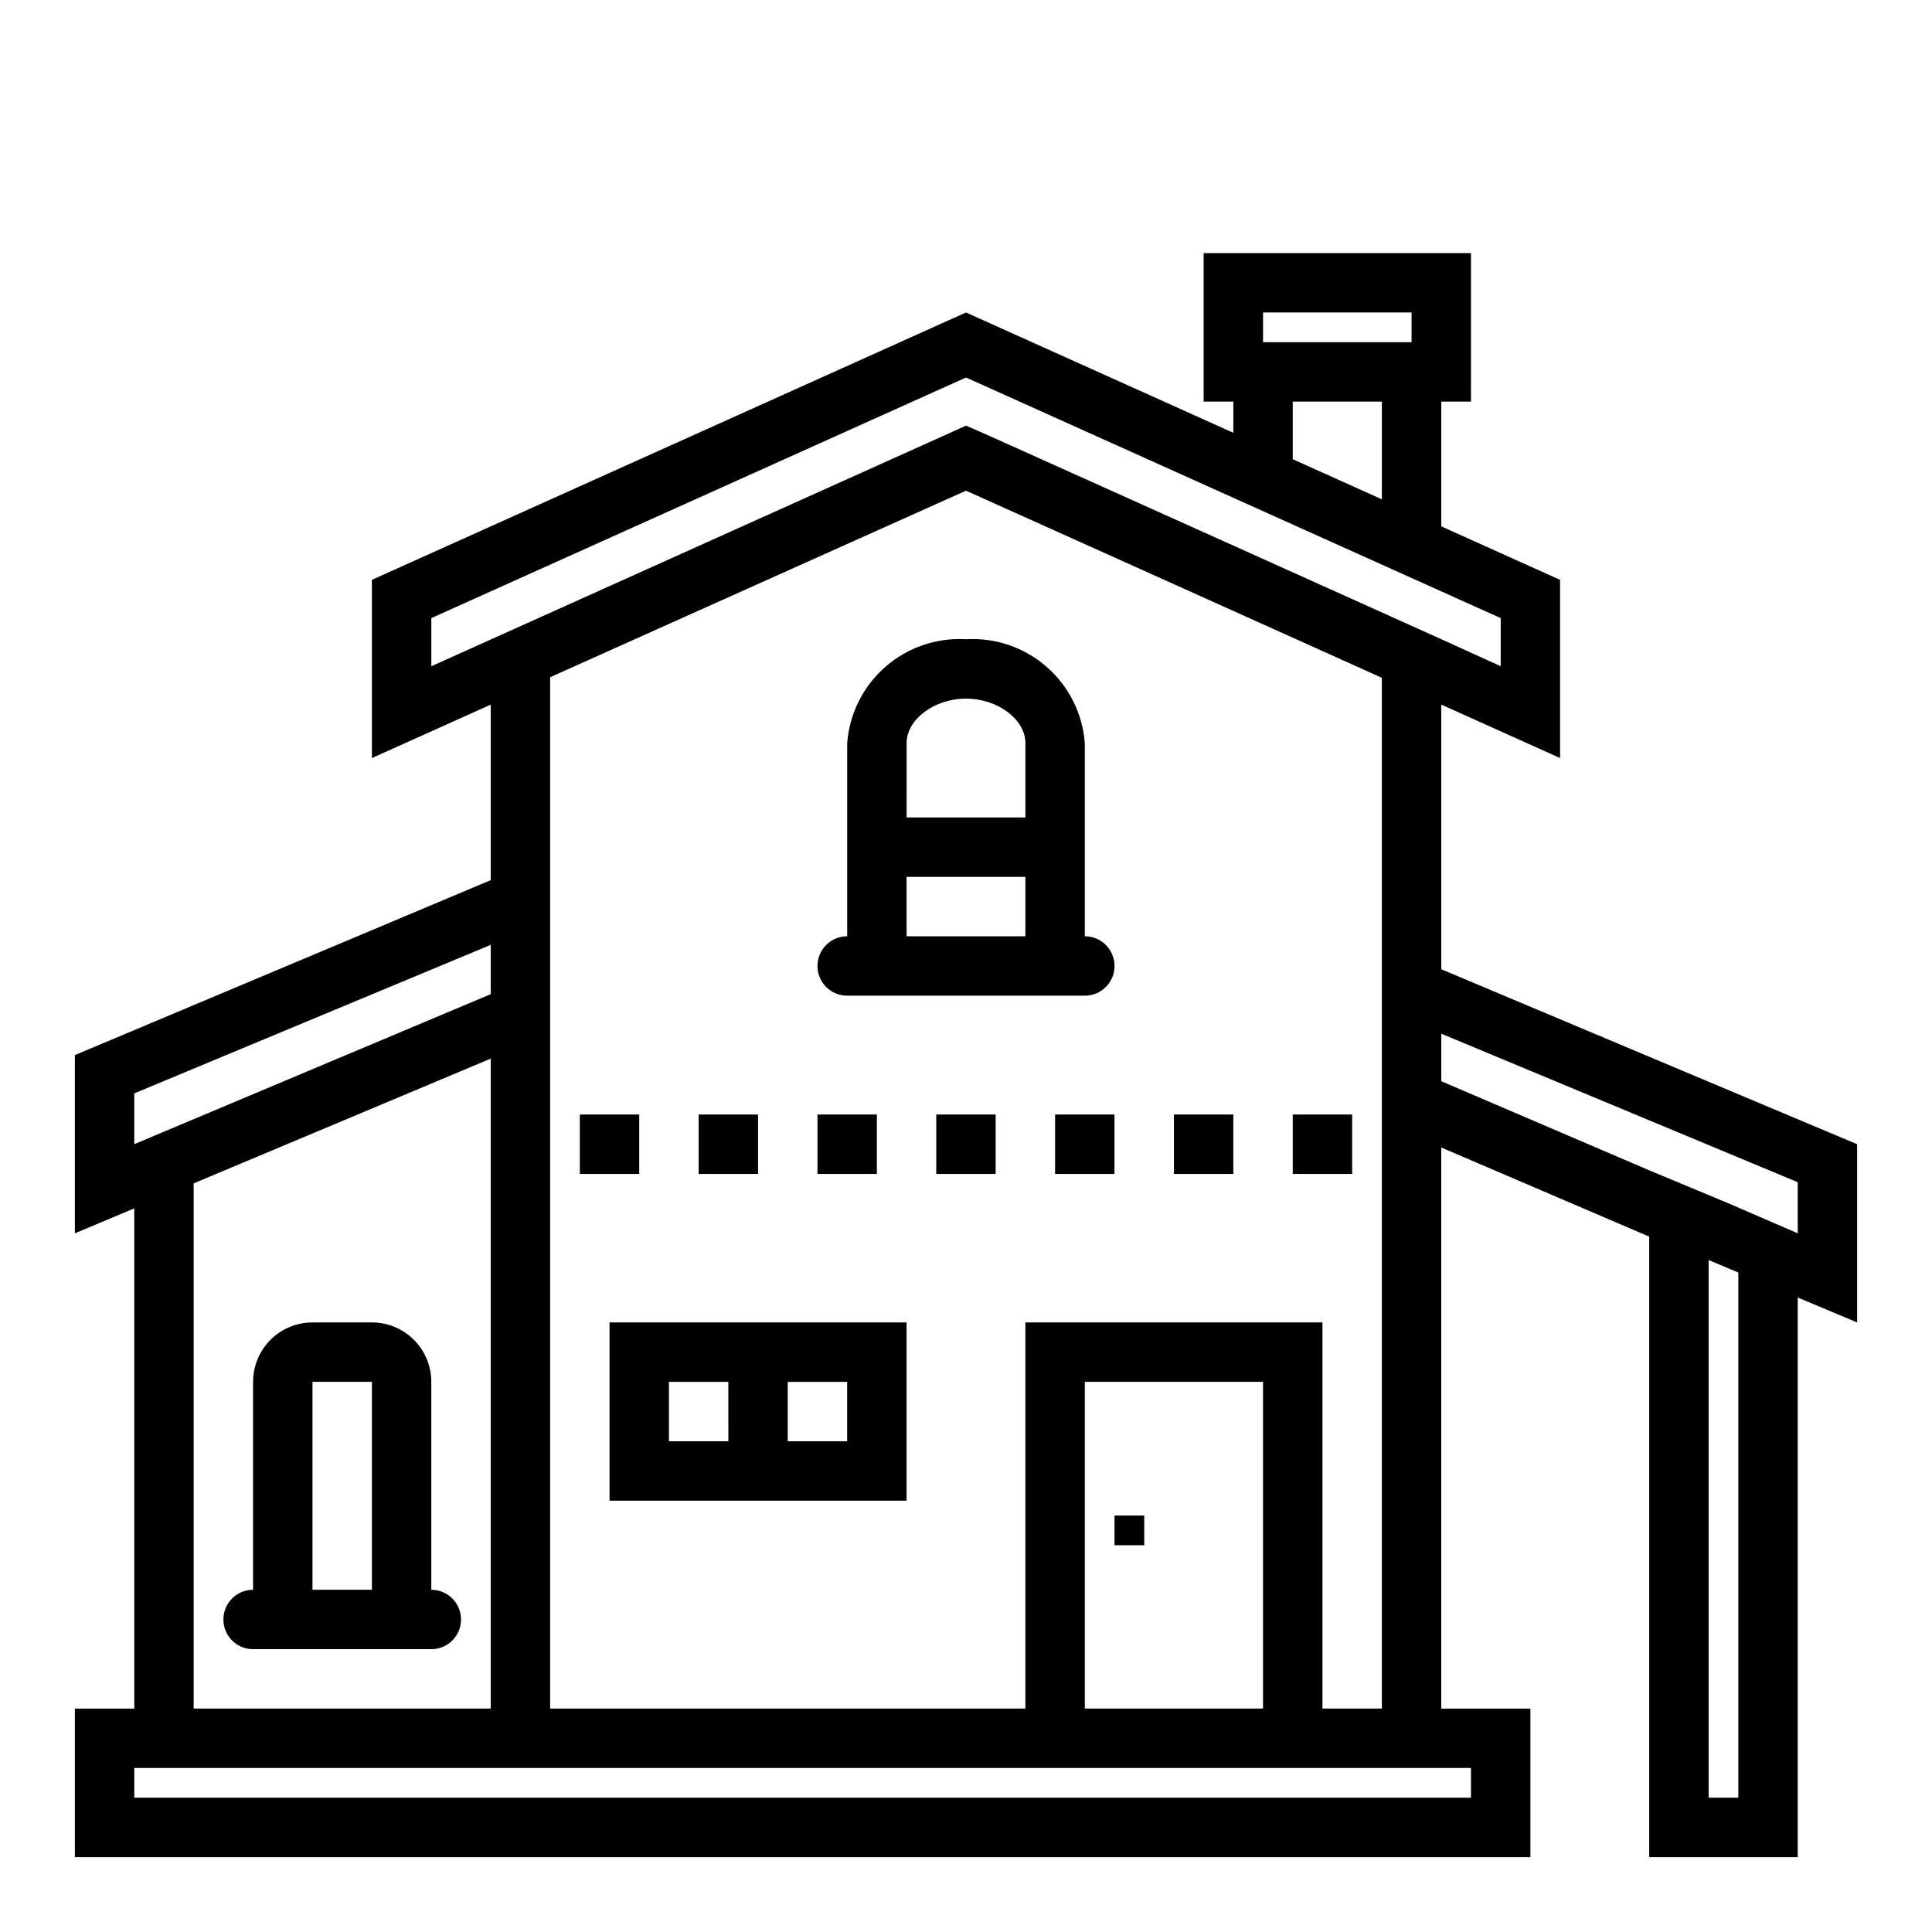 <?xml version="1.0" encoding="UTF-8"?>
<!-- Uploaded to: ICON Repo, www.iconrepo.com, Generator: ICON Repo Mixer Tools -->
<svg fill="#000000" width="800px" height="800px" version="1.1" viewBox="144 144 512 512" xmlns="http://www.w3.org/2000/svg">
 <g>
  <path d="m337.02 494.46h-31.488v47.23l78.719 0.004v-47.234zm0 31.488h-15.746v-15.742h15.742zm31.488-15.742v15.742h-15.746v-15.742z"/>
  <path d="m455.1 439.36h15.742v15.742h-15.742z"/>
  <path d="m636.16 447.23-110.21-46.367v-70.137l31.488 14.168v-47.23l-31.488-14.168v-33.066h7.871l0.004-39.359h-70.848v39.359h7.871v8.266l-70.848-31.883-157.44 70.852v47.23l31.488-14.168v46.523l-110.21 46.363v47.23l15.742-6.613 0.004 132.57h-15.746v39.359h385.73v-39.359h-23.617v-148.7l55.105 23.617v164.45h39.359v-148.31l15.746 6.609zm-157.44-220.42h39.359v7.871l-39.359 0.004zm31.488 23.617v25.898l-23.617-10.629v-15.27zm94.465 369.98h-7.871v-142.48l7.871 3.305zm-346.37-312.6 141.7-63.762 141.7 63.762v12.754l-15.742-7.164-54.555-24.562-64.945-29.207-6.449-2.832-6.453 2.914-135.25 60.852zm-78.719 125.95 94.465-39.359v13.066l-94.465 39.754zm94.465 163.03h-78.723v-139.18l78.719-33.062zm204.67 0h-47.23v-86.594h47.23zm55.105 23.617-354.24-0.004v-7.871h354.24zm-23.617-23.617h-15.746v-102.34h-78.719v102.34h-125.95v-273.32l110.21-49.434 65.102 29.285 45.105 20.309zm110.21-125.95-18.184-7.871-21.176-8.82-55.105-23.617v-12.594l94.465 39.359z"/>
  <path d="m486.59 439.36h15.742v15.742h-15.742z"/>
  <path d="m211.07 581.05h47.23c4.348 0 7.875-3.523 7.875-7.871s-3.527-7.871-7.875-7.871v-55.105c0-4.176-1.656-8.18-4.609-11.133s-6.957-4.613-11.133-4.613h-15.746c-4.176 0-8.18 1.66-11.133 4.613-2.949 2.953-4.609 6.957-4.609 11.133v55.105c-4.348 0-7.871 3.523-7.871 7.871s3.523 7.871 7.871 7.871zm15.742-70.848h15.742v55.105h-15.742z"/>
  <path d="m431.49 392.12v-51.168c-0.586-7.805-4.215-15.066-10.105-20.219-5.891-5.156-13.57-7.789-21.383-7.332-7.816-0.457-15.496 2.176-21.383 7.332-5.891 5.152-9.52 12.414-10.105 20.219v51.168c-4.348 0-7.875 3.527-7.875 7.875s3.527 7.871 7.875 7.871h62.977c4.348 0 7.871-3.523 7.871-7.871s-3.523-7.875-7.871-7.875zm-47.23-51.168c0-6.297 7.32-11.809 15.742-11.809s15.742 5.512 15.742 11.809v19.68h-31.488zm-0.004 51.168v-15.742h31.488v15.742z"/>
  <path d="m297.66 439.36h15.742v15.742h-15.742z"/>
  <path d="m392.12 439.36h15.742v15.742h-15.742z"/>
  <path d="m423.61 439.36h15.742v15.742h-15.742z"/>
  <path d="m329.15 439.36h15.742v15.742h-15.742z"/>
  <path d="m439.36 545.63h7.871v7.871h-7.871z"/>
  <path d="m360.64 439.36h15.742v15.742h-15.742z"/>
 </g>
</svg>
